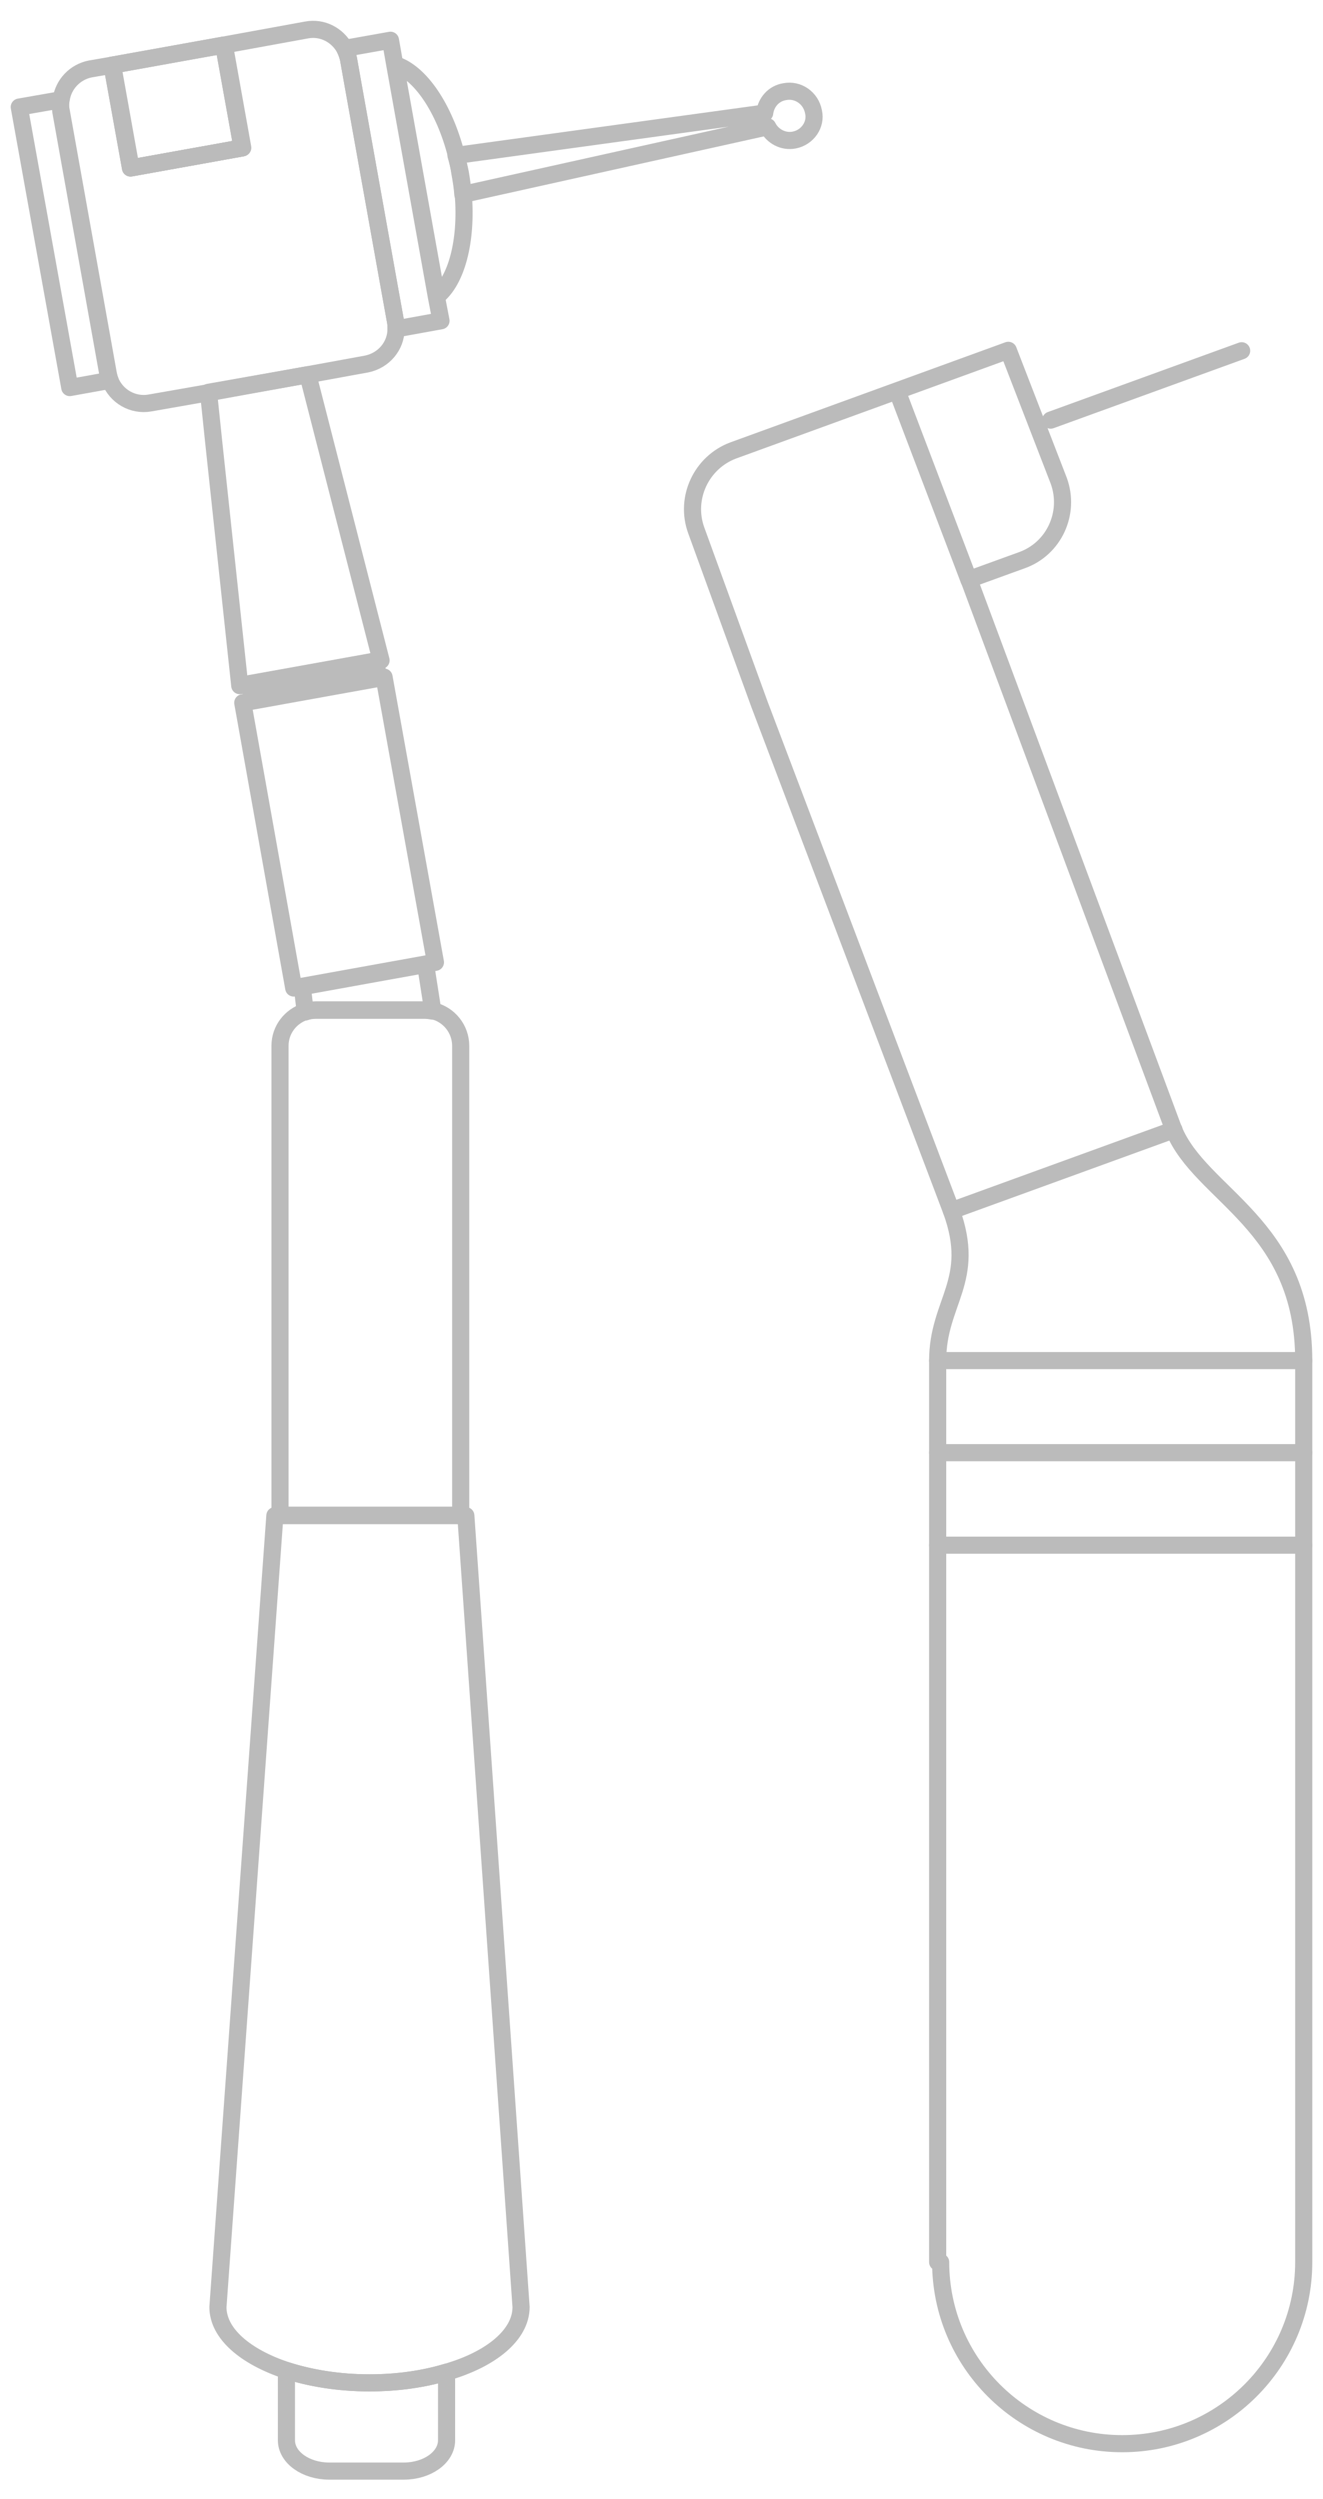 <?xml version="1.0" encoding="utf-8"?>
<!-- Generator: Adobe Illustrator 22.1.0, SVG Export Plug-In . SVG Version: 6.00 Build 0)  -->
<svg version="1.1" id="Layer_1" xmlns="http://www.w3.org/2000/svg" xmlns:xlink="http://www.w3.org/1999/xlink" x="0px" y="0px"
	 viewBox="0 0 309 583.5" style="enable-background:new 0 0 309 583.5;" xml:space="preserve">
<style type="text/css">
	.st0{fill:none;stroke:#BBBBBB;stroke-width:4;stroke-linecap:round;stroke-linejoin:round;stroke-miterlimit:10;}
</style>
<g>
	<path class="st0" d="M104.3,553.9v15.9c0,4-4.5,7.2-10,7.2H76.9c-5.5,0-10-3.2-10-7.2v-16.3c5.6,1.8,12.2,2.9,19.4,2.9
		C92.9,556.4,99,555.5,104.3,553.9z"/>
	<path class="st0" d="M101.1,236.1c-0.6-0.1-1.2-0.2-1.9-0.2H73.8c-0.9,0-1.7,0.1-2.5,0.4l-0.7-5.9l28.8-5.2L101.1,236.1z"/>
	<rect x="58.4" y="157" transform="matrix(0.984 -0.177 0.177 0.984 -26.966 15.474)" class="st0" width="29.9" height="4"/>
	<polygon class="st0" points="89,154.2 87.7,154.4 58.3,159.7 56,160.1 49.9,103.1 48.7,91.6 71.9,87.5 	"/>
	<path class="st0" d="M102,69.2l-9.7-54.1c5.8,1.8,11.5,10.1,14.3,21.2c0.3,1.3,0.6,2.6,0.9,4c0.3,1.7,0.5,3.4,0.7,5.1v0
		C109.1,56.3,106.6,65.6,102,69.2z"/>
	<path class="st0" d="M185.5,32.7c-2.6,0.5-5.1-0.9-6.2-3.1l-71.2,15.8c-0.1-1.7-0.4-3.4-0.7-5.1c-0.2-1.4-0.5-2.7-0.9-4l72.1-9.9
		c0.3-2.5,2.1-4.6,4.7-5c3.1-0.6,6.1,1.5,6.7,4.7C190.7,29.1,188.6,32.1,185.5,32.7z"/>
	<path class="st0" d="M25.7,88.8l-9.4,1.7L4.5,25l9.7-1.7c-0.1,0.9-0.1,1.8,0,2.7l11,61.4C25.4,87.8,25.5,88.3,25.7,88.8z"/>
	<path class="st0" d="M103,74.9l-10.5,1.9c0-0.5,0-1-0.1-1.6L91.1,68l-8.6-48l-1.1-6.2c-0.2-0.9-0.5-1.7-0.9-2.5l10.7-1.9l1,5.7
		l9.7,54.1L103,74.9z"/>
	<path class="st0" d="M92.5,76.8c0,4-2.9,7.4-6.9,8.2l-13.7,2.5l-23.2,4.2L35,94.1c-4,0.7-7.9-1.6-9.3-5.3c-0.2-0.5-0.3-1-0.4-1.5
		l-11-61.4c-0.2-0.9-0.2-1.8,0-2.7c0.5-3.5,3.2-6.4,6.8-7.1l5.2-0.9l4.3,24l26.1-4.7l-4.3-24L71.6,7c3.7-0.7,7.2,1.2,8.9,4.3
		c0.4,0.8,0.7,1.6,0.9,2.5l1.1,6.2l8.6,48l1.3,7.2C92.5,75.8,92.5,76.3,92.5,76.8z"/>
	
		<rect x="28.1" y="12.7" transform="matrix(0.984 -0.177 0.177 0.984 -3.74 7.699)" class="st0" width="26.5" height="24.4"/>
	
		<rect x="28.1" y="12.7" transform="matrix(0.984 -0.177 0.177 0.984 -3.74 7.699)" class="st0" width="26.5" height="24.4"/>
	<polygon class="st0" points="101.7,224.7 99.4,225.1 70.6,230.3 68.6,230.7 56.7,164.1 59,163.7 88.4,158.4 89.7,158.1 	"/>
	<path class="st0" d="M107.6,244.2v109.6H65.4V244.2c0-3.8,2.5-6.9,5.9-8c0.8-0.2,1.6-0.4,2.5-0.4h25.4c0.7,0,1.3,0.1,1.9,0.2
		C104.9,236.9,107.6,240.3,107.6,244.2z"/>
	<path class="st0" d="M121.7,538.7c0,6.5-7,12.2-17.4,15.2c-5.3,1.6-11.4,2.5-18,2.5c-7.2,0-13.8-1.1-19.4-2.9
		c-9.6-3.2-16-8.6-16-14.8l13.3-184.8h44.6L121.7,538.7z"/>
</g>
<g>
	<path class="st0" d="M304.5,317.7v210.5c0,23.4-19,42.4-42.4,42.4c-23.4,0-42.4-19-42.4-42.4H219V317.7c0-13.8,9.2-18.6,3.2-35
		l-44.8-118.2l-14.8-40.7c-2.7-7.5,1.2-15.8,8.6-18.6l64.3-23.4l11.8,30.5c2.7,7.5-1.1,15.8-8.6,18.5l-12.4,4.5l47.8,128.4
		C280.4,279.2,304.5,285.7,304.5,317.7z"/>
	<line class="st0" x1="245.4" y1="98.1" x2="290" y2="81.9"/>
	<line class="st0" x1="222.2" y1="282.7" x2="274.2" y2="263.8"/>
	<line class="st0" x1="219" y1="317.7" x2="304.5" y2="317.7"/>
	<line class="st0" x1="219" y1="339.2" x2="304.5" y2="339.2"/>
	<line class="st0" x1="219" y1="360.8" x2="304.5" y2="360.8"/>
	<line class="st0" x1="210.1" y1="92.8" x2="226.3" y2="135.4"/>
</g>
</svg>
